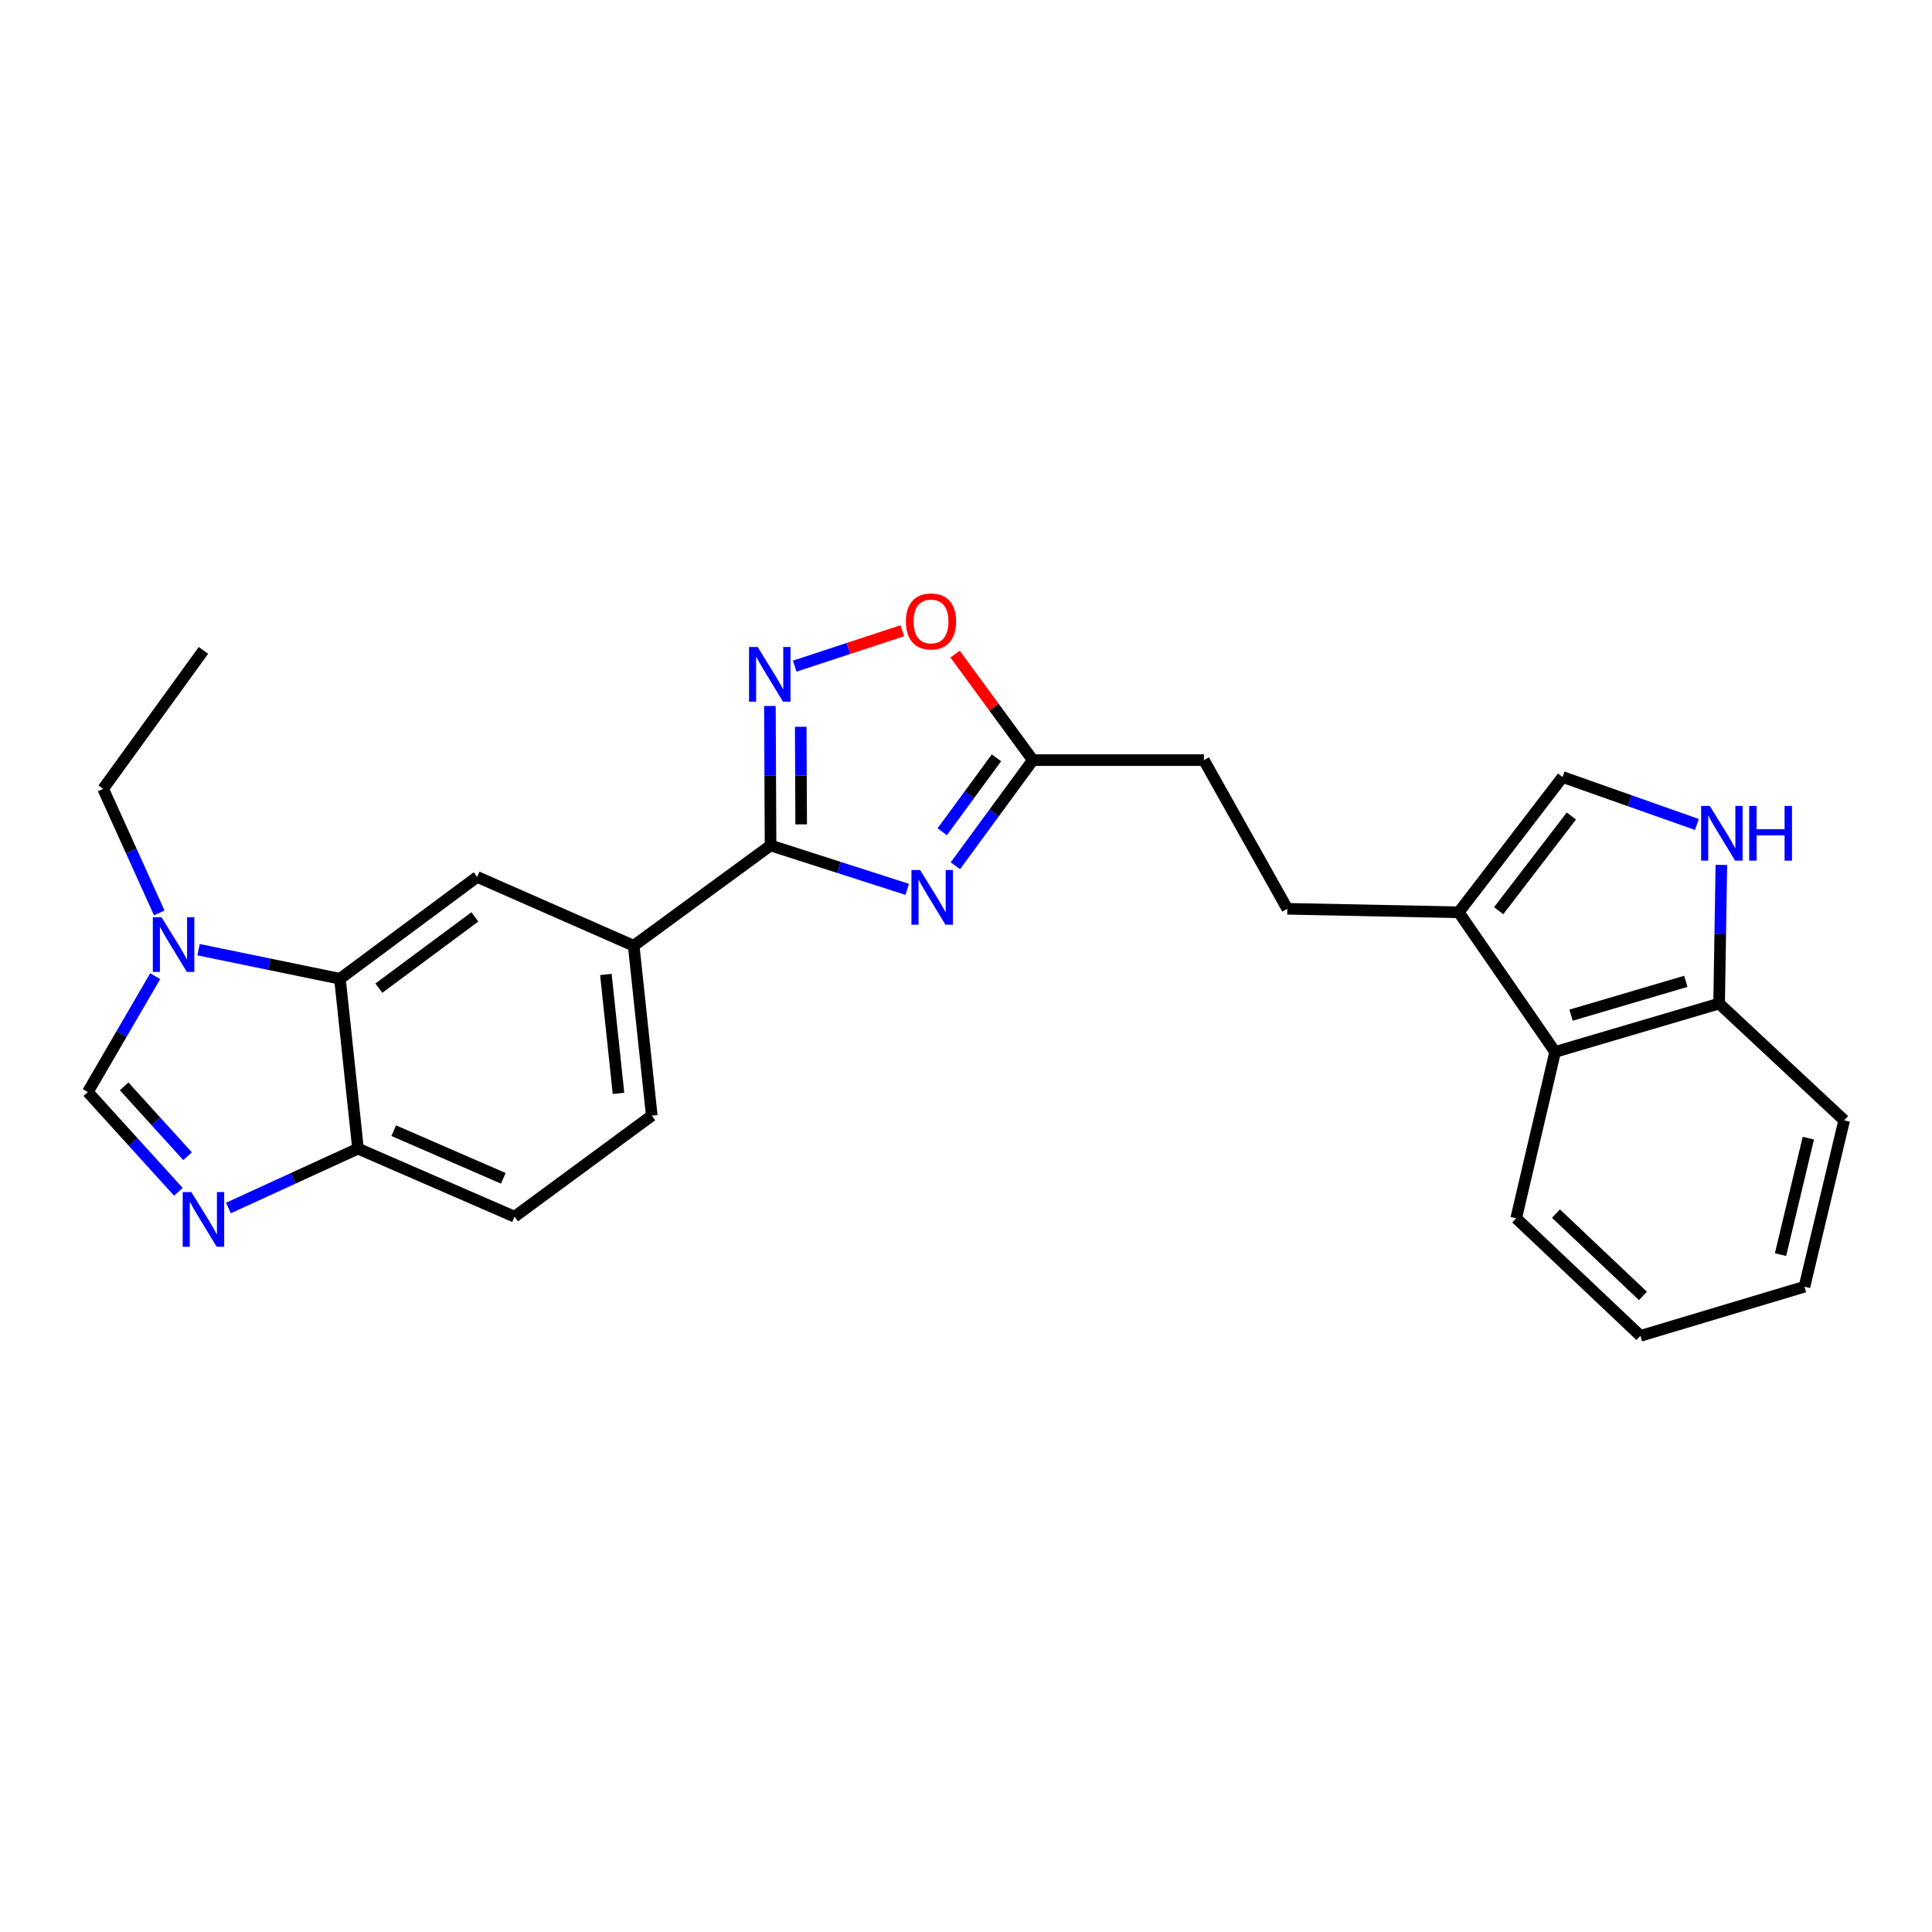 <?xml version='1.0' encoding='iso-8859-1'?>
<svg version='1.1' baseProfile='full'
              xmlns='http://www.w3.org/2000/svg'
                      xmlns:rdkit='http://www.rdkit.org/xml'
                      xmlns:xlink='http://www.w3.org/1999/xlink'
                  xml:space='preserve'
width='1000px' height='1000px' viewBox='0 0 1000 1000'>
<!-- END OF HEADER -->
<rect style='opacity:1.0;fill:#FFFFFF;stroke:none' width='1000' height='1000' x='0' y='0'> </rect>
<path class='bond-0' d='M 469.565,460.325 L 434.199,448.963' style='fill:none;fill-rule:evenodd;stroke:#0000FF;stroke-width:6px;stroke-linecap:butt;stroke-linejoin:miter;stroke-opacity:1' />
<path class='bond-0' d='M 434.199,448.963 L 398.834,437.602' style='fill:none;fill-rule:evenodd;stroke:#000000;stroke-width:6px;stroke-linecap:butt;stroke-linejoin:miter;stroke-opacity:1' />
<path class='bond-7' d='M 494.502,448.119 L 514.551,420.782' style='fill:none;fill-rule:evenodd;stroke:#0000FF;stroke-width:6px;stroke-linecap:butt;stroke-linejoin:miter;stroke-opacity:1' />
<path class='bond-7' d='M 514.551,420.782 L 534.599,393.445' style='fill:none;fill-rule:evenodd;stroke:#000000;stroke-width:6px;stroke-linecap:butt;stroke-linejoin:miter;stroke-opacity:1' />
<path class='bond-7' d='M 487.695,430.514 L 501.729,411.379' style='fill:none;fill-rule:evenodd;stroke:#0000FF;stroke-width:6px;stroke-linecap:butt;stroke-linejoin:miter;stroke-opacity:1' />
<path class='bond-7' d='M 501.729,411.379 L 515.764,392.243' style='fill:none;fill-rule:evenodd;stroke:#000000;stroke-width:6px;stroke-linecap:butt;stroke-linejoin:miter;stroke-opacity:1' />
<path class='bond-1' d='M 398.834,437.602 L 398.668,401.512' style='fill:none;fill-rule:evenodd;stroke:#000000;stroke-width:6px;stroke-linecap:butt;stroke-linejoin:miter;stroke-opacity:1' />
<path class='bond-1' d='M 398.668,401.512 L 398.503,365.423' style='fill:none;fill-rule:evenodd;stroke:#0000FF;stroke-width:6px;stroke-linecap:butt;stroke-linejoin:miter;stroke-opacity:1' />
<path class='bond-1' d='M 414.684,426.702 L 414.568,401.439' style='fill:none;fill-rule:evenodd;stroke:#000000;stroke-width:6px;stroke-linecap:butt;stroke-linejoin:miter;stroke-opacity:1' />
<path class='bond-1' d='M 414.568,401.439 L 414.452,376.177' style='fill:none;fill-rule:evenodd;stroke:#0000FF;stroke-width:6px;stroke-linecap:butt;stroke-linejoin:miter;stroke-opacity:1' />
<path class='bond-11' d='M 398.834,437.602 L 328.001,489.505' style='fill:none;fill-rule:evenodd;stroke:#000000;stroke-width:6px;stroke-linecap:butt;stroke-linejoin:miter;stroke-opacity:1' />
<path class='bond-26' d='M 411.364,344.791 L 439.2,335.63' style='fill:none;fill-rule:evenodd;stroke:#0000FF;stroke-width:6px;stroke-linecap:butt;stroke-linejoin:miter;stroke-opacity:1' />
<path class='bond-26' d='M 439.2,335.63 L 467.036,326.468' style='fill:none;fill-rule:evenodd;stroke:#FF0000;stroke-width:6px;stroke-linecap:butt;stroke-linejoin:miter;stroke-opacity:1' />
<path class='bond-2' d='M 118.239,625.253 L 151.77,609.892' style='fill:none;fill-rule:evenodd;stroke:#0000FF;stroke-width:6px;stroke-linecap:butt;stroke-linejoin:miter;stroke-opacity:1' />
<path class='bond-2' d='M 151.77,609.892 L 185.301,594.532' style='fill:none;fill-rule:evenodd;stroke:#000000;stroke-width:6px;stroke-linecap:butt;stroke-linejoin:miter;stroke-opacity:1' />
<path class='bond-29' d='M 92.333,616.891 L 68.894,591.062' style='fill:none;fill-rule:evenodd;stroke:#0000FF;stroke-width:6px;stroke-linecap:butt;stroke-linejoin:miter;stroke-opacity:1' />
<path class='bond-29' d='M 68.894,591.062 L 45.455,565.232' style='fill:none;fill-rule:evenodd;stroke:#000000;stroke-width:6px;stroke-linecap:butt;stroke-linejoin:miter;stroke-opacity:1' />
<path class='bond-29' d='M 97.076,598.458 L 80.668,580.377' style='fill:none;fill-rule:evenodd;stroke:#0000FF;stroke-width:6px;stroke-linecap:butt;stroke-linejoin:miter;stroke-opacity:1' />
<path class='bond-29' d='M 80.668,580.377 L 64.261,562.296' style='fill:none;fill-rule:evenodd;stroke:#000000;stroke-width:6px;stroke-linecap:butt;stroke-linejoin:miter;stroke-opacity:1' />
<path class='bond-3' d='M 102.779,491.557 L 139.367,499.081' style='fill:none;fill-rule:evenodd;stroke:#0000FF;stroke-width:6px;stroke-linecap:butt;stroke-linejoin:miter;stroke-opacity:1' />
<path class='bond-3' d='M 139.367,499.081 L 175.956,506.606' style='fill:none;fill-rule:evenodd;stroke:#000000;stroke-width:6px;stroke-linecap:butt;stroke-linejoin:miter;stroke-opacity:1' />
<path class='bond-5' d='M 80.324,505.263 L 62.889,535.248' style='fill:none;fill-rule:evenodd;stroke:#0000FF;stroke-width:6px;stroke-linecap:butt;stroke-linejoin:miter;stroke-opacity:1' />
<path class='bond-5' d='M 62.889,535.248 L 45.455,565.232' style='fill:none;fill-rule:evenodd;stroke:#000000;stroke-width:6px;stroke-linecap:butt;stroke-linejoin:miter;stroke-opacity:1' />
<path class='bond-20' d='M 82.438,472.524 L 67.917,440.413' style='fill:none;fill-rule:evenodd;stroke:#0000FF;stroke-width:6px;stroke-linecap:butt;stroke-linejoin:miter;stroke-opacity:1' />
<path class='bond-20' d='M 67.917,440.413 L 53.396,408.302' style='fill:none;fill-rule:evenodd;stroke:#000000;stroke-width:6px;stroke-linecap:butt;stroke-linejoin:miter;stroke-opacity:1' />
<path class='bond-4' d='M 175.956,506.606 L 246.974,453.899' style='fill:none;fill-rule:evenodd;stroke:#000000;stroke-width:6px;stroke-linecap:butt;stroke-linejoin:miter;stroke-opacity:1' />
<path class='bond-4' d='M 196.084,511.468 L 245.797,474.573' style='fill:none;fill-rule:evenodd;stroke:#000000;stroke-width:6px;stroke-linecap:butt;stroke-linejoin:miter;stroke-opacity:1' />
<path class='bond-27' d='M 175.956,506.606 L 185.301,594.532' style='fill:none;fill-rule:evenodd;stroke:#000000;stroke-width:6px;stroke-linecap:butt;stroke-linejoin:miter;stroke-opacity:1' />
<path class='bond-6' d='M 878.312,426.745 L 843.551,414.463' style='fill:none;fill-rule:evenodd;stroke:#0000FF;stroke-width:6px;stroke-linecap:butt;stroke-linejoin:miter;stroke-opacity:1' />
<path class='bond-6' d='M 843.551,414.463 L 808.79,402.181' style='fill:none;fill-rule:evenodd;stroke:#000000;stroke-width:6px;stroke-linecap:butt;stroke-linejoin:miter;stroke-opacity:1' />
<path class='bond-28' d='M 890.974,447.676 L 890.395,483.554' style='fill:none;fill-rule:evenodd;stroke:#0000FF;stroke-width:6px;stroke-linecap:butt;stroke-linejoin:miter;stroke-opacity:1' />
<path class='bond-28' d='M 890.395,483.554 L 889.816,519.432' style='fill:none;fill-rule:evenodd;stroke:#000000;stroke-width:6px;stroke-linecap:butt;stroke-linejoin:miter;stroke-opacity:1' />
<path class='bond-9' d='M 534.599,393.445 L 514.475,366.005' style='fill:none;fill-rule:evenodd;stroke:#000000;stroke-width:6px;stroke-linecap:butt;stroke-linejoin:miter;stroke-opacity:1' />
<path class='bond-9' d='M 514.475,366.005 L 494.351,338.566' style='fill:none;fill-rule:evenodd;stroke:#FF0000;stroke-width:6px;stroke-linecap:butt;stroke-linejoin:miter;stroke-opacity:1' />
<path class='bond-19' d='M 534.599,393.445 L 623.143,393.445' style='fill:none;fill-rule:evenodd;stroke:#000000;stroke-width:6px;stroke-linecap:butt;stroke-linejoin:miter;stroke-opacity:1' />
<path class='bond-8' d='M 246.974,453.899 L 328.001,489.505' style='fill:none;fill-rule:evenodd;stroke:#000000;stroke-width:6px;stroke-linecap:butt;stroke-linejoin:miter;stroke-opacity:1' />
<path class='bond-10' d='M 755.04,472.201 L 666.311,470.39' style='fill:none;fill-rule:evenodd;stroke:#000000;stroke-width:6px;stroke-linecap:butt;stroke-linejoin:miter;stroke-opacity:1' />
<path class='bond-12' d='M 755.04,472.201 L 808.79,402.181' style='fill:none;fill-rule:evenodd;stroke:#000000;stroke-width:6px;stroke-linecap:butt;stroke-linejoin:miter;stroke-opacity:1' />
<path class='bond-12' d='M 775.714,471.38 L 813.339,422.365' style='fill:none;fill-rule:evenodd;stroke:#000000;stroke-width:6px;stroke-linecap:butt;stroke-linejoin:miter;stroke-opacity:1' />
<path class='bond-14' d='M 755.04,472.201 L 804.929,544.465' style='fill:none;fill-rule:evenodd;stroke:#000000;stroke-width:6px;stroke-linecap:butt;stroke-linejoin:miter;stroke-opacity:1' />
<path class='bond-17' d='M 328.001,489.505 L 337.355,577.448' style='fill:none;fill-rule:evenodd;stroke:#000000;stroke-width:6px;stroke-linecap:butt;stroke-linejoin:miter;stroke-opacity:1' />
<path class='bond-17' d='M 313.593,504.378 L 320.141,565.938' style='fill:none;fill-rule:evenodd;stroke:#000000;stroke-width:6px;stroke-linecap:butt;stroke-linejoin:miter;stroke-opacity:1' />
<path class='bond-13' d='M 185.301,594.532 L 266.319,629.758' style='fill:none;fill-rule:evenodd;stroke:#000000;stroke-width:6px;stroke-linecap:butt;stroke-linejoin:miter;stroke-opacity:1' />
<path class='bond-13' d='M 203.794,585.234 L 260.506,609.893' style='fill:none;fill-rule:evenodd;stroke:#000000;stroke-width:6px;stroke-linecap:butt;stroke-linejoin:miter;stroke-opacity:1' />
<path class='bond-15' d='M 804.929,544.465 L 889.816,519.432' style='fill:none;fill-rule:evenodd;stroke:#000000;stroke-width:6px;stroke-linecap:butt;stroke-linejoin:miter;stroke-opacity:1' />
<path class='bond-15' d='M 813.165,525.46 L 872.586,507.937' style='fill:none;fill-rule:evenodd;stroke:#000000;stroke-width:6px;stroke-linecap:butt;stroke-linejoin:miter;stroke-opacity:1' />
<path class='bond-21' d='M 804.929,544.465 L 784.79,630.571' style='fill:none;fill-rule:evenodd;stroke:#000000;stroke-width:6px;stroke-linecap:butt;stroke-linejoin:miter;stroke-opacity:1' />
<path class='bond-22' d='M 889.816,519.432 L 954.545,579.886' style='fill:none;fill-rule:evenodd;stroke:#000000;stroke-width:6px;stroke-linecap:butt;stroke-linejoin:miter;stroke-opacity:1' />
<path class='bond-16' d='M 666.311,470.39 L 623.143,393.445' style='fill:none;fill-rule:evenodd;stroke:#000000;stroke-width:6px;stroke-linecap:butt;stroke-linejoin:miter;stroke-opacity:1' />
<path class='bond-18' d='M 337.355,577.448 L 266.319,629.758' style='fill:none;fill-rule:evenodd;stroke:#000000;stroke-width:6px;stroke-linecap:butt;stroke-linejoin:miter;stroke-opacity:1' />
<path class='bond-23' d='M 53.396,408.302 L 105.299,336.647' style='fill:none;fill-rule:evenodd;stroke:#000000;stroke-width:6px;stroke-linecap:butt;stroke-linejoin:miter;stroke-opacity:1' />
<path class='bond-24' d='M 784.79,630.571 L 849.095,691.44' style='fill:none;fill-rule:evenodd;stroke:#000000;stroke-width:6px;stroke-linecap:butt;stroke-linejoin:miter;stroke-opacity:1' />
<path class='bond-24' d='M 805.366,628.154 L 850.379,670.763' style='fill:none;fill-rule:evenodd;stroke:#000000;stroke-width:6px;stroke-linecap:butt;stroke-linejoin:miter;stroke-opacity:1' />
<path class='bond-30' d='M 954.545,579.886 L 933.982,666.001' style='fill:none;fill-rule:evenodd;stroke:#000000;stroke-width:6px;stroke-linecap:butt;stroke-linejoin:miter;stroke-opacity:1' />
<path class='bond-30' d='M 935.996,589.11 L 921.602,649.391' style='fill:none;fill-rule:evenodd;stroke:#000000;stroke-width:6px;stroke-linecap:butt;stroke-linejoin:miter;stroke-opacity:1' />
<path class='bond-25' d='M 849.095,691.44 L 933.982,666.001' style='fill:none;fill-rule:evenodd;stroke:#000000;stroke-width:6px;stroke-linecap:butt;stroke-linejoin:miter;stroke-opacity:1' />
<path  class='atom-0' d='M 476.242 450.321
L 485.522 465.321
Q 486.442 466.801, 487.922 469.481
Q 489.402 472.161, 489.482 472.321
L 489.482 450.321
L 493.242 450.321
L 493.242 478.641
L 489.362 478.641
L 479.402 462.241
Q 478.242 460.321, 477.002 458.121
Q 475.802 455.921, 475.442 455.241
L 475.442 478.641
L 471.762 478.641
L 471.762 450.321
L 476.242 450.321
' fill='#0000FF'/>
<path  class='atom-2' d='M 392.168 334.889
L 401.448 349.889
Q 402.368 351.369, 403.848 354.049
Q 405.328 356.729, 405.408 356.889
L 405.408 334.889
L 409.168 334.889
L 409.168 363.209
L 405.288 363.209
L 395.328 346.809
Q 394.168 344.889, 392.928 342.689
Q 391.728 340.489, 391.368 339.809
L 391.368 363.209
L 387.688 363.209
L 387.688 334.889
L 392.168 334.889
' fill='#0000FF'/>
<path  class='atom-3' d='M 99.039 617.02
L 108.319 632.02
Q 109.239 633.5, 110.719 636.18
Q 112.199 638.86, 112.279 639.02
L 112.279 617.02
L 116.039 617.02
L 116.039 645.34
L 112.159 645.34
L 102.199 628.94
Q 101.039 627.02, 99.799 624.82
Q 98.599 622.62, 98.239 621.94
L 98.239 645.34
L 94.559 645.34
L 94.559 617.02
L 99.039 617.02
' fill='#0000FF'/>
<path  class='atom-4' d='M 83.581 474.736
L 92.861 489.736
Q 93.781 491.216, 95.261 493.896
Q 96.741 496.576, 96.821 496.736
L 96.821 474.736
L 100.581 474.736
L 100.581 503.056
L 96.701 503.056
L 86.741 486.656
Q 85.581 484.736, 84.341 482.536
Q 83.141 480.336, 82.781 479.656
L 82.781 503.056
L 79.101 503.056
L 79.101 474.736
L 83.581 474.736
' fill='#0000FF'/>
<path  class='atom-7' d='M 884.978 417.152
L 894.258 432.152
Q 895.178 433.632, 896.658 436.312
Q 898.138 438.992, 898.218 439.152
L 898.218 417.152
L 901.978 417.152
L 901.978 445.472
L 898.098 445.472
L 888.138 429.072
Q 886.978 427.152, 885.738 424.952
Q 884.538 422.752, 884.178 422.072
L 884.178 445.472
L 880.498 445.472
L 880.498 417.152
L 884.978 417.152
' fill='#0000FF'/>
<path  class='atom-7' d='M 905.378 417.152
L 909.218 417.152
L 909.218 429.192
L 923.698 429.192
L 923.698 417.152
L 927.538 417.152
L 927.538 445.472
L 923.698 445.472
L 923.698 432.392
L 909.218 432.392
L 909.218 445.472
L 905.378 445.472
L 905.378 417.152
' fill='#0000FF'/>
<path  class='atom-10' d='M 468.892 321.658
Q 468.892 314.858, 472.252 311.058
Q 475.612 307.258, 481.892 307.258
Q 488.172 307.258, 491.532 311.058
Q 494.892 314.858, 494.892 321.658
Q 494.892 328.538, 491.492 332.458
Q 488.092 336.338, 481.892 336.338
Q 475.652 336.338, 472.252 332.458
Q 468.892 328.578, 468.892 321.658
M 481.892 333.138
Q 486.212 333.138, 488.532 330.258
Q 490.892 327.338, 490.892 321.658
Q 490.892 316.098, 488.532 313.298
Q 486.212 310.458, 481.892 310.458
Q 477.572 310.458, 475.212 313.258
Q 472.892 316.058, 472.892 321.658
Q 472.892 327.378, 475.212 330.258
Q 477.572 333.138, 481.892 333.138
' fill='#FF0000'/>
</svg>
